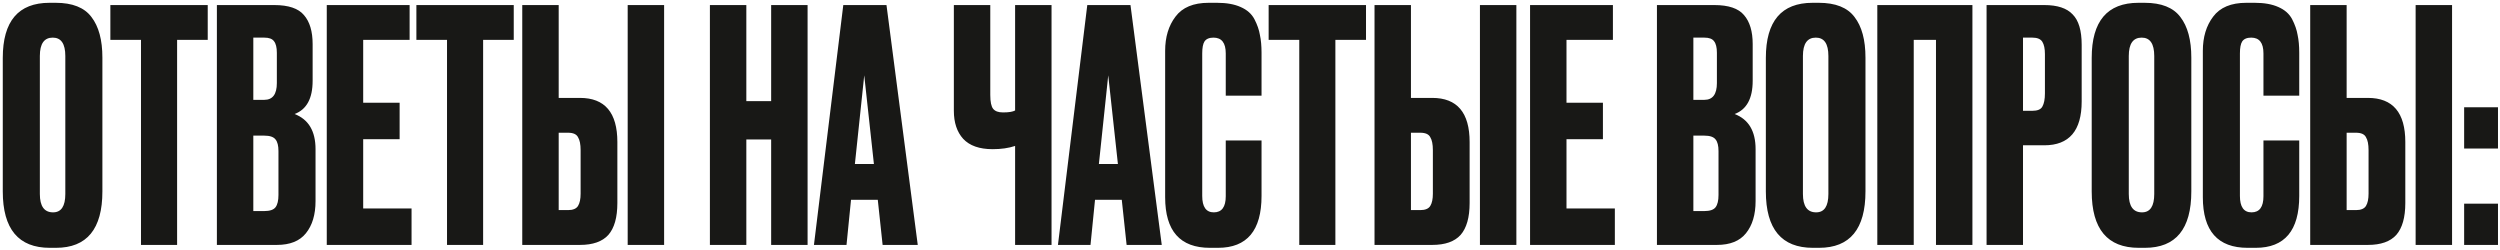 <?xml version="1.0" encoding="UTF-8"?> <svg xmlns="http://www.w3.org/2000/svg" width="541" height="54" viewBox="0 0 541 54" fill="none"> <path d="M22.158 12.466V41.419C22.158 49.558 18.809 53.628 12.112 53.628H10.787C3.996 53.628 0.601 49.558 0.601 41.419V12.536C0.601 4.583 3.973 0.606 10.717 0.606H12.042C15.67 0.606 18.251 1.629 19.786 3.676C21.367 5.722 22.158 8.652 22.158 12.466ZM14.135 41.977V12.117C14.135 9.466 13.228 8.141 11.414 8.141C9.554 8.141 8.624 9.466 8.624 12.117V41.977C8.624 44.628 9.577 45.954 11.484 45.954C13.252 45.954 14.135 44.628 14.135 41.977ZM23.883 1.095H44.952V8.629H38.325V53H30.511V8.629H23.883V1.095ZM46.934 53V1.095H59.352C62.422 1.095 64.562 1.815 65.771 3.257C67.027 4.699 67.654 6.792 67.654 9.536V17.489C67.654 21.303 66.352 23.698 63.748 24.675C66.771 25.838 68.282 28.373 68.282 32.28V43.512C68.282 46.442 67.585 48.768 66.189 50.488C64.841 52.163 62.748 53 59.91 53H46.934ZM57.19 29.349H54.818V45.675H57.19C58.399 45.675 59.213 45.396 59.632 44.837C60.05 44.279 60.259 43.396 60.259 42.186V32.698C60.259 31.535 60.05 30.698 59.632 30.187C59.213 29.629 58.399 29.349 57.19 29.349ZM57.19 8.141H54.818V21.606H57.19C59.004 21.606 59.91 20.396 59.91 17.978V11.42C59.91 10.257 59.701 9.42 59.283 8.908C58.911 8.397 58.213 8.141 57.19 8.141ZM70.712 1.095H88.641V8.629H78.595V22.233H86.479V30.117H78.595V45.117H89.06V53H70.712V1.095ZM90.106 1.095H111.175V8.629H104.547V53H96.734V8.629H90.106V1.095ZM120.901 21.187H125.505C130.9 21.187 133.598 24.373 133.598 30.745V43.931C133.598 47.047 132.947 49.349 131.645 50.837C130.342 52.279 128.296 53 125.505 53H113.017V1.095H120.901V21.187ZM120.901 45.465H122.924C123.994 45.465 124.715 45.163 125.087 44.558C125.459 43.954 125.645 43.07 125.645 41.907V32.489C125.645 31.233 125.459 30.303 125.087 29.698C124.761 29.047 124.04 28.722 122.924 28.722H120.901V45.465ZM143.714 1.095V53H135.831V1.095H143.714ZM161.506 30.187V53H153.623V1.095H161.506V21.885H166.878V1.095H174.762V53H166.878V30.187H161.506ZM190.998 53L189.952 43.233H184.161L183.184 53H176.138L182.487 1.095H191.835L198.602 53H190.998ZM187.021 16.303L184.998 35.489H189.114L187.021 16.303ZM219.669 53V31.582C218.274 32.047 216.669 32.28 214.856 32.28H214.786C211.949 32.28 209.832 31.535 208.437 30.047C207.088 28.559 206.414 26.536 206.414 23.978V1.095H214.297V20.559C214.297 22.047 214.507 23.047 214.925 23.559C215.344 24.071 216.042 24.326 217.018 24.326H217.158C218.321 24.326 219.158 24.187 219.669 23.908V1.095H227.553V53H219.669ZM243.799 53L242.752 43.233H236.962L235.985 53H228.939L235.288 1.095H244.636L251.403 53H243.799ZM239.822 16.303L237.799 35.489H241.915L239.822 16.303ZM265.253 42.465V30.396H272.997V42.396C272.997 49.884 269.858 53.628 263.579 53.628H261.835C255.37 53.628 252.138 49.977 252.138 42.675V11.001C252.138 8.025 252.882 5.56 254.37 3.606C255.858 1.606 258.254 0.606 261.556 0.606H263.37C265.416 0.606 267.114 0.909 268.463 1.513C269.858 2.118 270.858 3.001 271.463 4.164C272.067 5.327 272.463 6.467 272.649 7.583C272.881 8.652 272.997 9.932 272.997 11.42V20.699H265.253V11.559C265.253 9.28 264.37 8.141 262.602 8.141C261.672 8.141 261.021 8.42 260.649 8.978C260.323 9.49 260.161 10.35 260.161 11.559V42.396C260.161 44.768 260.998 45.954 262.672 45.954C264.393 45.954 265.253 44.791 265.253 42.465ZM274.534 1.095H295.604V8.629H288.976V53H281.162V8.629H274.534V1.095ZM305.329 21.187H309.934C315.329 21.187 318.027 24.373 318.027 30.745V43.931C318.027 47.047 317.375 49.349 316.073 50.837C314.771 52.279 312.724 53 309.934 53H297.446V1.095H305.329V21.187ZM305.329 45.465H307.352C308.422 45.465 309.143 45.163 309.515 44.558C309.887 43.954 310.073 43.07 310.073 41.907V32.489C310.073 31.233 309.887 30.303 309.515 29.698C309.19 29.047 308.469 28.722 307.352 28.722H305.329V45.465ZM328.143 1.095V53H320.259V1.095H328.143ZM331.105 1.095H349.035V8.629H338.989V22.233H346.872V30.117H338.989V45.117H349.454V53H331.105V1.095ZM358.562 53V1.095H370.98C374.05 1.095 376.189 1.815 377.399 3.257C378.654 4.699 379.282 6.792 379.282 9.536V17.489C379.282 21.303 377.98 23.698 375.375 24.675C378.398 25.838 379.91 28.373 379.91 32.28V43.512C379.91 46.442 379.212 48.768 377.817 50.488C376.468 52.163 374.375 53 371.538 53H358.562ZM368.817 29.349H366.445V45.675H368.817C370.027 45.675 370.841 45.396 371.259 44.837C371.678 44.279 371.887 43.396 371.887 42.186V32.698C371.887 31.535 371.678 30.698 371.259 30.187C370.841 29.629 370.027 29.349 368.817 29.349ZM368.817 8.141H366.445V21.606H368.817C370.631 21.606 371.538 20.396 371.538 17.978V11.42C371.538 10.257 371.329 9.42 370.91 8.908C370.538 8.397 369.841 8.141 368.817 8.141ZM403.688 12.466V41.419C403.688 49.558 400.339 53.628 393.641 53.628H392.316C385.525 53.628 382.13 49.558 382.13 41.419V12.536C382.13 4.583 385.502 0.606 392.246 0.606H393.572C397.199 0.606 399.781 1.629 401.315 3.676C402.897 5.722 403.688 8.652 403.688 12.466ZM395.664 41.977V12.117C395.664 9.466 394.758 8.141 392.944 8.141C391.083 8.141 390.153 9.466 390.153 12.117V41.977C390.153 44.628 391.106 45.954 393.013 45.954C394.781 45.954 395.664 44.628 395.664 41.977ZM406.25 53V1.095H426.831V53H418.947V8.629H414.133V53H406.25ZM442.382 31.442H437.778V53H429.894V1.095H442.382C445.219 1.095 447.266 1.769 448.522 3.118C449.824 4.42 450.475 6.606 450.475 9.676V21.954C450.475 28.28 447.777 31.442 442.382 31.442ZM437.778 8.141V23.978H439.801C440.917 23.978 441.638 23.675 441.964 23.071C442.336 22.419 442.522 21.466 442.522 20.21V11.699C442.522 10.536 442.336 9.652 441.964 9.048C441.592 8.443 440.871 8.141 439.801 8.141H437.778ZM474.202 12.466V41.419C474.202 49.558 470.854 53.628 464.156 53.628H462.831C456.04 53.628 452.645 49.558 452.645 41.419V12.536C452.645 4.583 456.017 0.606 462.761 0.606H464.086C467.714 0.606 470.295 1.629 471.83 3.676C473.412 5.722 474.202 8.652 474.202 12.466ZM466.179 41.977V12.117C466.179 9.466 465.272 8.141 463.458 8.141C461.598 8.141 460.668 9.466 460.668 12.117V41.977C460.668 44.628 461.621 45.954 463.528 45.954C465.296 45.954 466.179 44.628 466.179 41.977ZM489.811 42.465V30.396H497.555V42.396C497.555 49.884 494.415 53.628 488.136 53.628H486.392C479.927 53.628 476.695 49.977 476.695 42.675V11.001C476.695 8.025 477.439 5.56 478.927 3.606C480.416 1.606 482.811 0.606 486.113 0.606H487.927C489.973 0.606 491.671 0.909 493.02 1.513C494.415 2.118 495.415 3.001 496.02 4.164C496.624 5.327 497.02 6.467 497.206 7.583C497.438 8.652 497.555 9.932 497.555 11.42V20.699H489.811V11.559C489.811 9.28 488.927 8.141 487.16 8.141C486.229 8.141 485.578 8.42 485.206 8.978C484.881 9.49 484.718 10.35 484.718 11.559V42.396C484.718 44.768 485.555 45.954 487.229 45.954C488.95 45.954 489.811 44.791 489.811 42.465ZM507.812 21.187H512.417C517.812 21.187 520.51 24.373 520.51 30.745V43.931C520.51 47.047 519.858 49.349 518.556 50.837C517.254 52.279 515.207 53 512.417 53H499.929V1.095H507.812V21.187ZM507.812 45.465H509.835C510.905 45.465 511.626 45.163 511.998 44.558C512.37 43.954 512.556 43.07 512.556 41.907V32.489C512.556 31.233 512.37 30.303 511.998 29.698C511.673 29.047 510.952 28.722 509.835 28.722H507.812V45.465ZM530.626 1.095V53H522.742V1.095H530.626ZM540.565 44.07V53H533.24V44.07H540.565ZM540.565 23.21V32.14H533.24V23.21H540.565Z" fill="#181816"></path> </svg> 